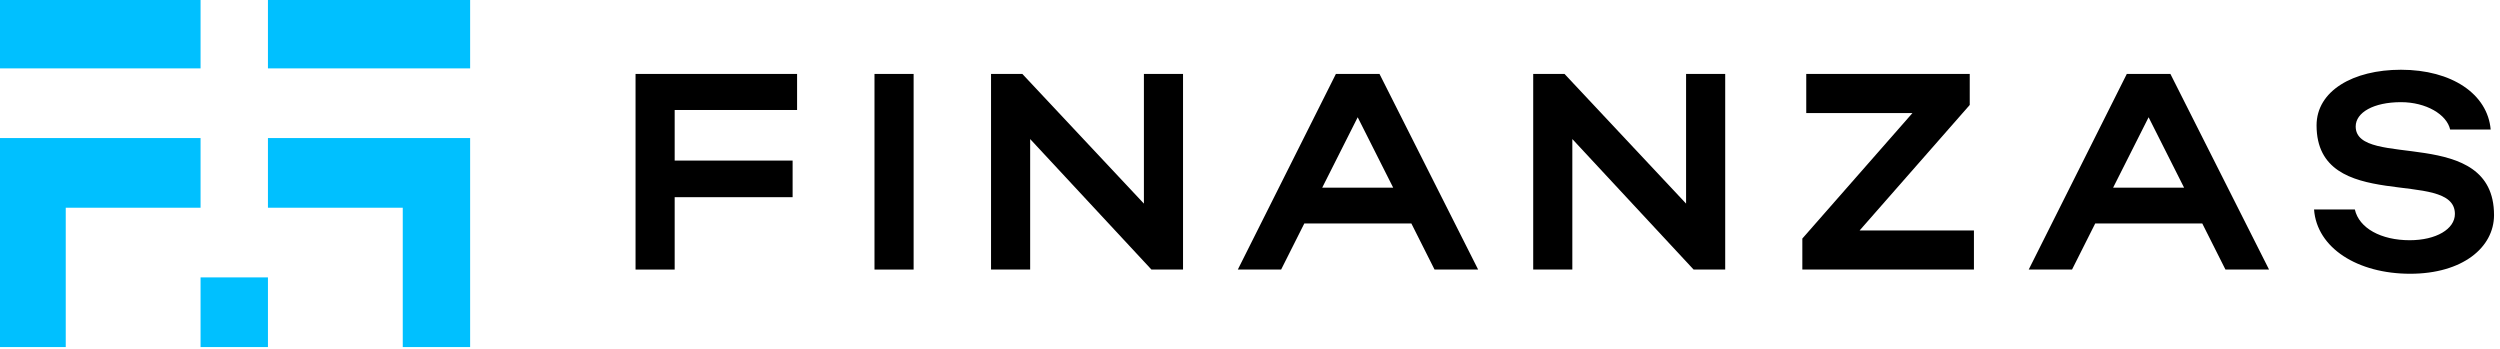 <?xml version="1.0" encoding="UTF-8" standalone="no"?>
<!DOCTYPE svg PUBLIC "-//W3C//DTD SVG 1.1//EN" "http://www.w3.org/Graphics/SVG/1.1/DTD/svg11.dtd">
<svg width="100%" height="100%" viewBox="0 0 738 103" version="1.1" xmlns="http://www.w3.org/2000/svg" xmlns:xlink="http://www.w3.org/1999/xlink" xml:space="preserve" xmlns:serif="http://www.serif.com/" style="fill-rule:evenodd;clip-rule:evenodd;stroke-linejoin:round;stroke-miterlimit:2;">
    <g transform="matrix(0.825,0,0,0.825,-445.633,-3025.46)">
        <path d="M767.571,3763.68L781.571,3763.68L781.571,3737.78L823.771,3737.78L823.771,3724.68L781.571,3724.68L781.571,3706.58L825.371,3706.58L825.371,3693.68L767.571,3693.68L767.571,3763.68Z" style="fill-rule:nonzero;"/>
        <rect x="853.071" y="3693.68" width="14" height="70" style="fill-rule:nonzero;"/>
        <path d="M908.771,3716.98L952.171,3763.68L963.471,3763.68L963.471,3693.68L949.471,3693.68L949.471,3740.08L905.971,3693.68L894.771,3693.68L894.771,3763.68L908.771,3763.68L908.771,3716.98Z" style="fill-rule:nonzero;"/>
        <path d="M983.071,3763.68L998.571,3763.68L1006.87,3747.18L1045.17,3747.18L1053.47,3763.68L1069.07,3763.68L1033.77,3693.68L1018.17,3693.68L983.071,3763.68ZM1013.27,3734.38L1025.97,3709.18L1038.67,3734.38L1013.27,3734.38Z" style="fill-rule:nonzero;"/>
        <path d="M1102.77,3716.98L1146.17,3763.68L1157.47,3763.68L1157.47,3693.68L1143.47,3693.68L1143.47,3740.08L1099.97,3693.68L1088.77,3693.68L1088.77,3763.68L1102.77,3763.68L1102.77,3716.98Z" style="fill-rule:nonzero;"/>
        <path d="M1186.47,3707.68L1224.47,3707.68L1185.07,3752.58L1185.07,3763.68L1246.47,3763.68L1246.47,3749.68L1205.57,3749.68L1244.97,3704.78L1244.97,3693.68L1186.47,3693.68L1186.47,3707.68Z" style="fill-rule:nonzero;"/>
        <path d="M1266.07,3763.68L1281.57,3763.68L1289.87,3747.18L1328.17,3747.18L1336.47,3763.68L1352.07,3763.68L1316.77,3693.68L1301.17,3693.68L1266.07,3763.68ZM1296.27,3734.38L1308.97,3709.18L1321.67,3734.38L1296.27,3734.38Z" style="fill-rule:nonzero;"/>
        <path d="M1432.57,3744.18C1432.57,3711.78 1383.07,3727.98 1383.07,3712.48C1383.07,3707.48 1389.47,3703.78 1399.27,3703.78C1408.27,3703.78 1415.67,3708.18 1416.87,3713.58L1431.37,3713.58C1430.27,3700.88 1417.47,3692.18 1399.27,3692.18C1382.07,3692.18 1369.07,3699.78 1369.07,3712.08C1369.07,3744.08 1418.57,3727.08 1418.57,3743.78C1418.57,3749.18 1411.87,3753.18 1402.37,3753.18C1392.17,3753.18 1384.27,3748.88 1382.77,3742.18L1368.17,3742.18C1369.17,3755.98 1383.77,3765.18 1402.57,3765.18C1421.27,3765.18 1432.57,3755.78 1432.57,3744.18Z" style="fill-rule:nonzero;"/>
    </g>
    <g transform="matrix(1.768,0,0,1.499,-2210.8,-5402.13)">
        <path d="M1250.18,3672.17L1250.18,3631.01L1283.94,3631.01L1283.94,3644.73L1261.43,3644.73L1261.43,3672.17L1250.18,3672.17ZM1317.7,3644.73L1295.19,3644.73L1295.19,3631.01L1328.95,3631.01L1328.95,3672.17L1317.7,3672.17L1317.7,3644.73ZM1295.19,3658.45L1295.19,3672.17L1283.94,3672.17L1283.94,3658.45L1295.19,3658.45ZM1283.94,3603.57L1283.94,3617.29L1250.18,3617.29L1250.18,3603.57L1283.94,3603.57ZM1328.95,3603.57L1328.95,3617.29L1295.19,3617.29L1295.19,3603.57L1328.95,3603.57Z" style="fill:rgb(0,192,255);"/>
    </g>
</svg>
